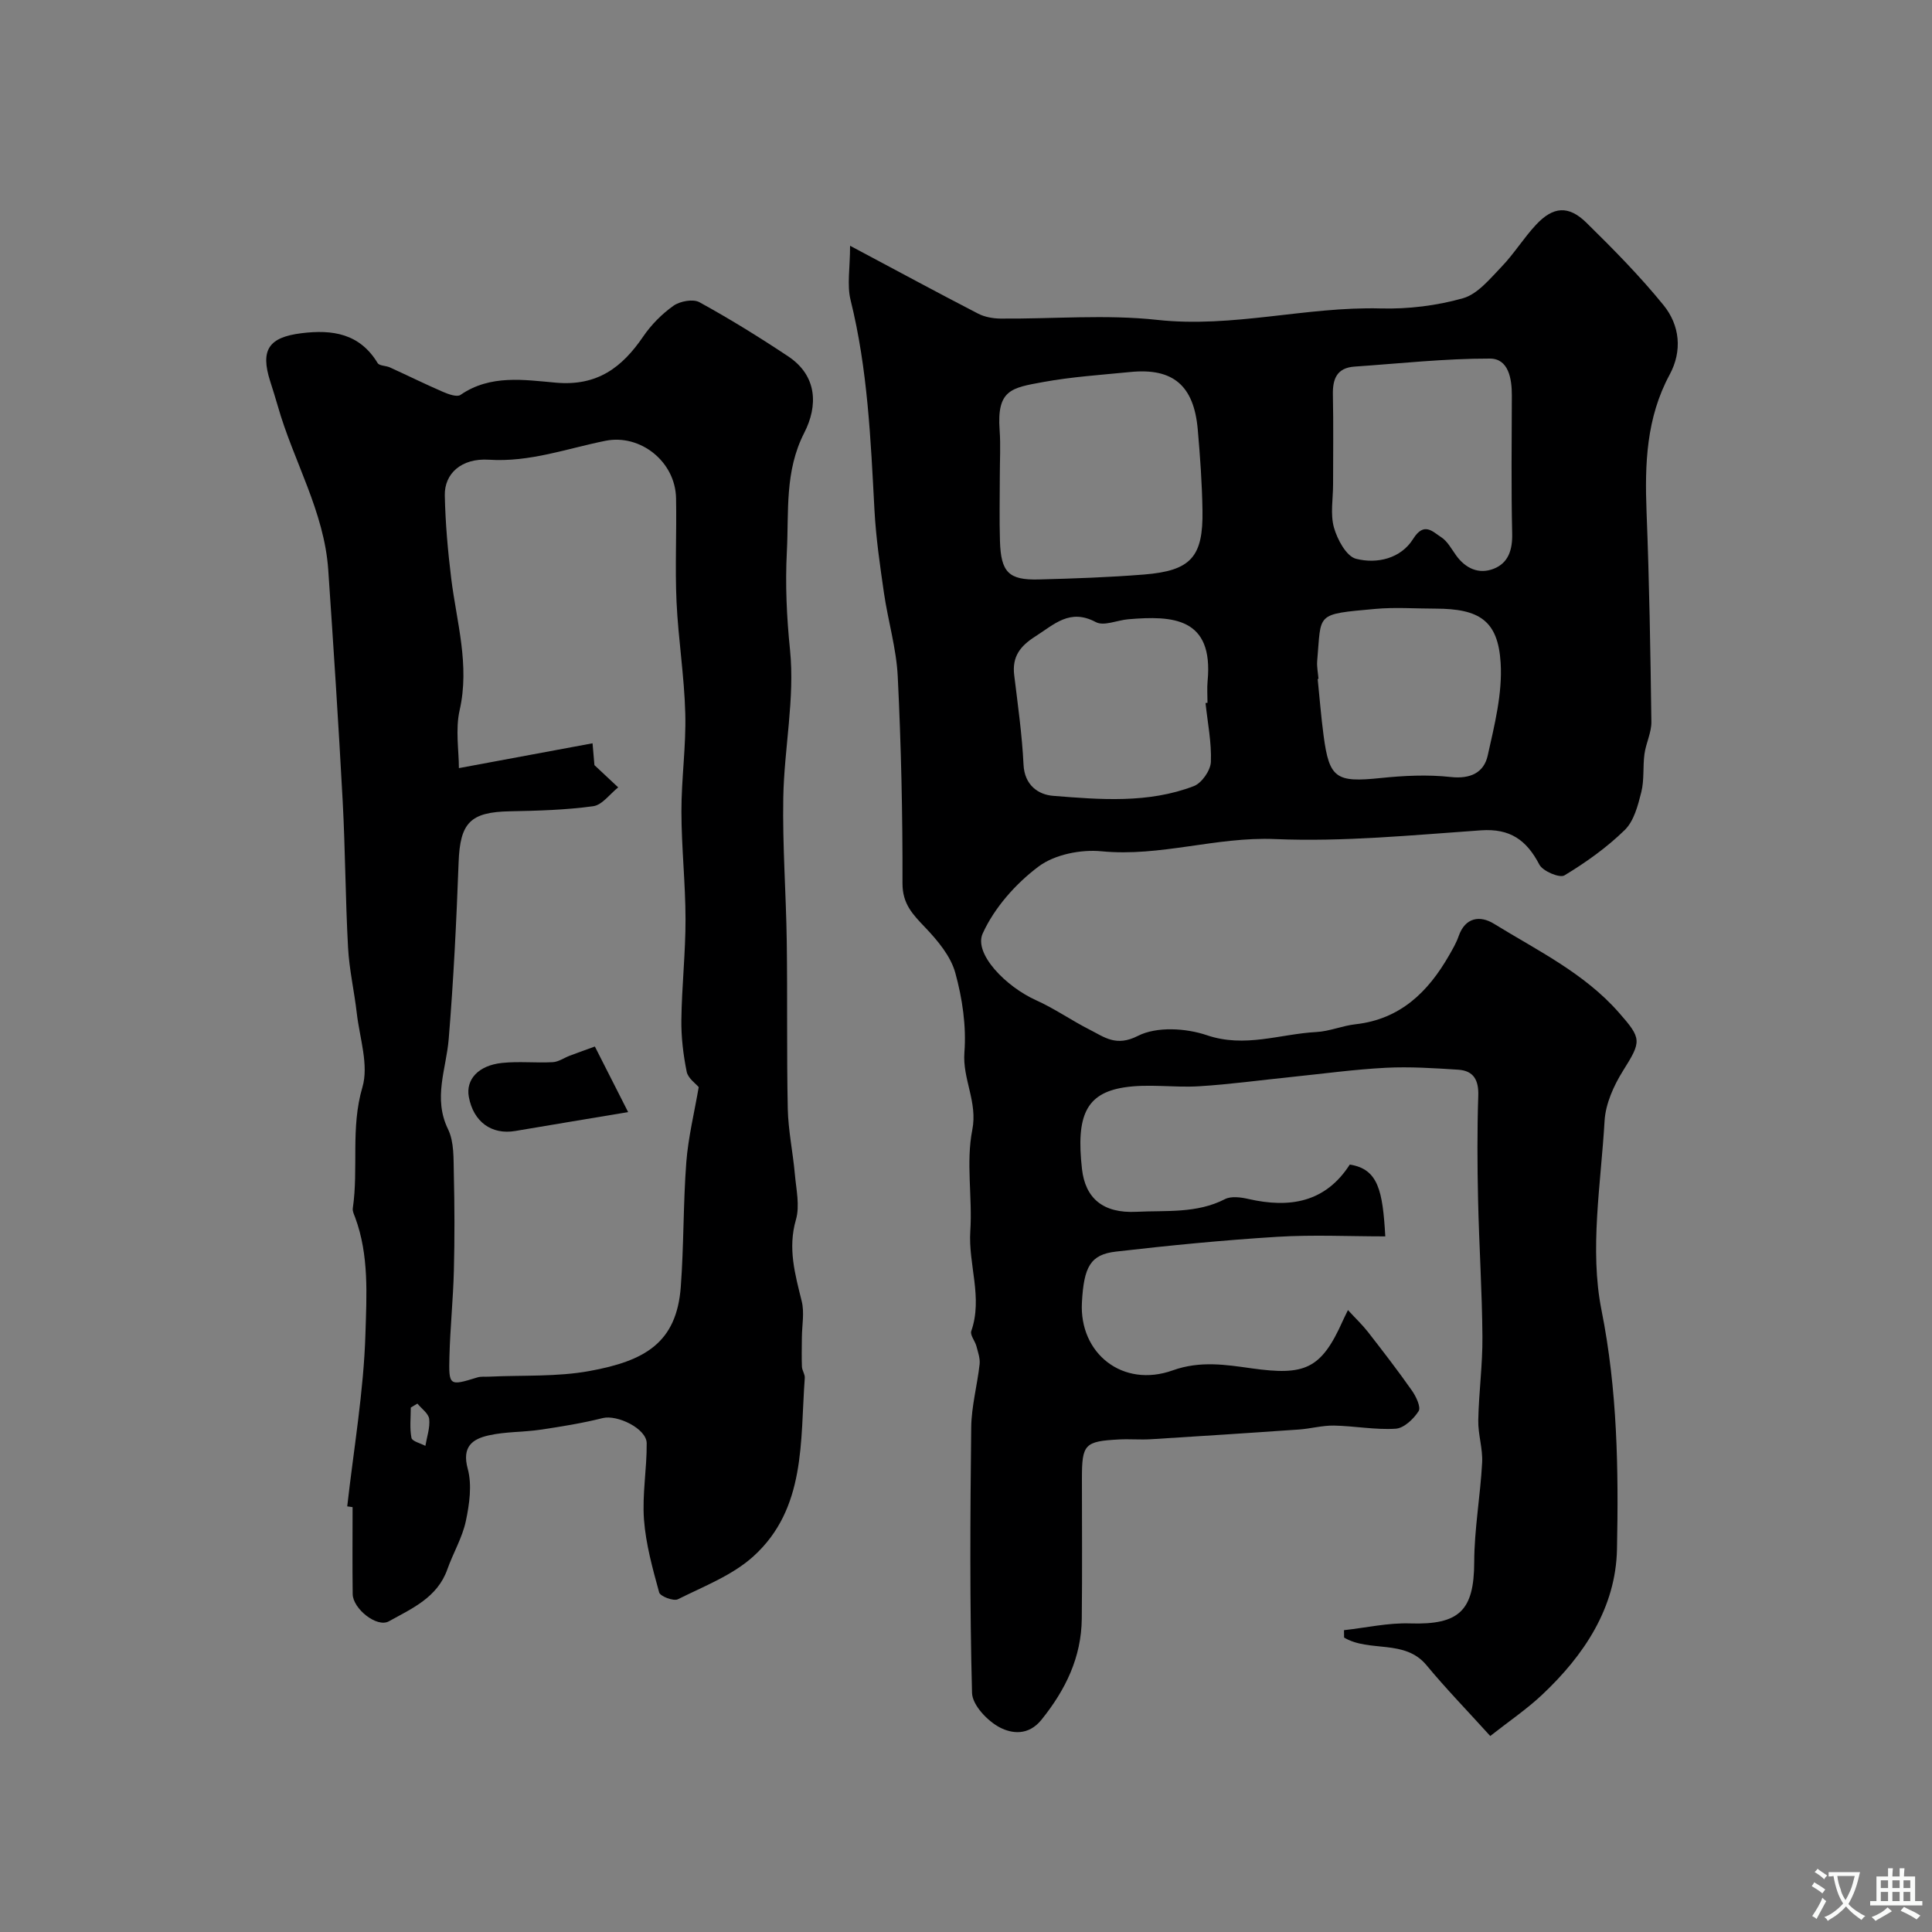 <svg enable-background="new 0 0 400 400" viewBox="0 0 400 400" xmlns="http://www.w3.org/2000/svg"><rect x="0" y="0" width="400" height="400" fill="#808080" stroke="none"/><g fill="#000001"><path d="m308.54 359.42c-4.81-5.31-9.2-9.83-13.2-14.66-4.52-5.46-11.82-2.6-17.06-5.72-.01-.51-.01-1.02-.02-1.53 4.56-.5 9.13-1.55 13.67-1.4 10.2.33 13.26-2.66 13.29-12.68.02-6.86 1.27-13.71 1.64-20.59.16-2.91-.86-5.86-.8-8.79.11-5.77.91-11.54.86-17.3-.07-9.44-.69-18.87-.9-28.31-.16-7.19-.2-14.39.04-21.57.11-3.25-.96-5.19-4.15-5.4-4.98-.32-10-.65-14.97-.4-6.55.34-13.07 1.24-19.6 1.91-6.37.65-12.72 1.53-19.1 1.92-5.17.32-10.47-.56-15.53.24-7.85 1.24-9.94 5.88-8.7 16.87.68 6.04 4.31 9.23 11.27 8.88 6.14-.31 12.47.39 18.33-2.62 1.3-.67 3.32-.39 4.88-.03 8.53 1.94 15.91.73 20.97-7.13 5.89.93 6.81 5.39 7.35 14.87-7.48 0-14.96-.37-22.39.09-11.15.69-22.28 1.78-33.38 3.06-5.27.61-6.64 3.11-7.04 10.53-.58 10.54 8.43 17.77 18.8 14.06 5.72-2.05 11.1-1.15 16.34-.42 10.95 1.53 14.37.25 18.86-9.82.23-.53.5-1.04 1.08-2.24 1.65 1.79 2.99 3.06 4.12 4.5 3.11 4 6.21 8.01 9.12 12.16.86 1.22 1.91 3.44 1.39 4.26-1.03 1.62-3.04 3.53-4.75 3.64-4.23.27-8.52-.57-12.78-.65-2.42-.04-4.85.65-7.29.82-10.21.71-20.42 1.38-30.64 2.01-2.16.13-4.34-.07-6.5.04-7.21.38-7.75.97-7.75 8.12 0 9.67.08 19.33-.03 29-.09 8.01-3.34 14.7-8.34 20.91-2.74 3.4-6.19 2.85-8.59 1.62-2.56-1.32-5.72-4.64-5.79-7.16-.49-18.32-.38-36.66-.17-54.99.05-4.36 1.25-8.71 1.74-13.08.13-1.21-.35-2.52-.67-3.75-.29-1.07-1.34-2.29-1.06-3.1 2.43-6.95-.65-13.79-.2-20.71.46-6.97-.92-14.2.41-20.93 1.15-5.83-2.06-10.53-1.63-16.07.42-5.44-.43-11.19-1.89-16.48-.96-3.46-3.65-6.67-6.22-9.37s-4.72-4.85-4.71-9.15c.04-14.27-.28-28.55-.98-42.8-.28-5.81-2.02-11.54-2.86-17.34-.82-5.68-1.65-11.38-1.96-17.1-.78-14.6-1.39-29.18-4.94-43.49-.78-3.14-.11-6.63-.11-11.27 9.92 5.28 18.17 9.75 26.5 14.05 1.37.71 3.08 1.01 4.64 1.03 10.83.09 21.77-.9 32.47.27 15.65 1.71 30.78-2.79 46.27-2.37 5.67.15 11.57-.57 17.01-2.11 3.04-.86 5.58-4.02 7.97-6.5 2.6-2.7 4.6-5.98 7.16-8.72 3.55-3.8 6.73-4.05 10.43-.42 5.55 5.45 11.05 11.02 15.95 17.05 3.39 4.17 3.95 9.47 1.28 14.41-4.84 8.96-5.16 18.53-4.78 28.38.57 14.49.81 29 1 43.5.03 2.21-1.12 4.4-1.43 6.65-.36 2.62-.02 5.38-.66 7.91-.69 2.76-1.52 5.97-3.42 7.83-3.71 3.63-8.04 6.71-12.49 9.4-.99.6-4.48-.87-5.19-2.23-2.65-5.08-6.05-7.52-12.09-7.1-14.2.99-28.49 2.41-42.66 1.81-12.16-.51-23.74 3.71-35.89 2.53-4.29-.42-9.71.66-13.04 3.15-4.74 3.55-9.15 8.53-11.57 13.86-1.91 4.19 4.82 11.03 11.03 13.82 3.84 1.72 7.34 4.19 11.11 6.1 3.08 1.56 5.48 3.59 10.01 1.28 3.85-1.96 9.91-1.61 14.26-.13 7.89 2.68 15.15-.26 22.66-.66 2.73-.14 5.39-1.31 8.13-1.61 9.25-1.04 15.01-6.68 19.36-14.27.73-1.28 1.49-2.57 1.97-3.95 1.38-3.99 4.49-4.33 7.31-2.59 9.01 5.55 18.67 10.2 25.86 18.38 4.78 5.43 4.71 5.94.87 12.06-1.93 3.08-3.61 6.83-3.82 10.37-.76 13.07-3.14 26.64-.64 39.17 3.31 16.58 3.54 33 3.21 49.52-.25 12.13-6.81 21.96-15.52 30.15-3.17 2.98-6.84 5.47-10.72 8.52zm-101.54-260.89c0 4.5-.11 8.99.03 13.49.2 6.47 1.8 8.11 8.04 7.95 7.26-.19 14.53-.44 21.77-1.02 9.72-.78 12.28-3.62 12.12-13.28-.09-5.6-.49-11.2-.98-16.78-.8-9.1-5.14-12.75-13.96-11.87-6.03.6-12.11.99-18.06 2.08-6.56 1.2-9.6 1.59-9 9.94.23 3.15.04 6.33.04 9.49zm69 1.74c0 3-.6 6.17.18 8.95.7 2.48 2.57 5.96 4.57 6.47 4.35 1.11 9.28-.04 11.83-4.12 2.26-3.61 4.03-1.48 5.79-.36 1.3.83 2.14 2.44 3.09 3.76 1.97 2.74 4.72 3.98 7.78 2.79 3.05-1.19 3.92-3.91 3.84-7.3-.22-9.53-.09-19.06-.07-28.59.01-3.51-.7-7.62-4.53-7.63-9.34-.02-18.68 1.02-28.03 1.66-3.65.25-4.56 2.52-4.49 5.82.13 6.18.04 12.36.04 18.55zm-26.41 45.28c.14-.01.28-.03.41-.04 0-1.5-.12-3.01.02-4.49 1.26-13.19-7.21-13.59-16.42-12.81-2.28.19-5.06 1.48-6.72.59-5.4-2.88-8.61.48-12.55 2.98-3.16 2.01-4.81 4.21-4.35 8 .75 6.17 1.63 12.34 1.93 18.54.21 4.27 3.08 6.21 6.14 6.45 9.77.78 19.7 1.6 29.13-2.02 1.63-.63 3.44-3.23 3.52-4.99.16-4.05-.68-8.14-1.11-12.21zm23.39-5c-.06.01-.11.01-.17.02.4 3.92.71 7.86 1.23 11.76 1.17 8.84 2.61 9.7 11.73 8.76 4.83-.5 9.79-.75 14.59-.22 4.08.45 6.86-.91 7.65-4.42 1.41-6.33 3.08-12.9 2.68-19.25-.55-8.73-4.41-11.18-13.49-11.19-4.16 0-8.36-.32-12.49.06-12.54 1.14-11.11.81-12 10.78-.1 1.2.17 2.46.27 3.7z"/><path d="m71.89 311.88c1.34-11.91 3.41-23.8 3.77-35.74.24-7.96.77-16.26-2.13-24.08-.23-.61-.57-1.29-.49-1.88 1.22-8.29-.48-16.68 1.99-25.07 1.36-4.6-.57-10.2-1.16-15.33-.52-4.55-1.57-9.05-1.81-13.61-.55-10.09-.57-20.2-1.11-30.29-.86-15.98-1.9-31.94-2.99-47.9-.83-12.11-7.22-22.54-10.45-33.93-.49-1.72-1.04-3.43-1.58-5.14-2.06-6.48-.29-9.08 6.47-9.92 6.43-.8 12.06.04 15.78 6.17.36.6 1.72.53 2.55.91 3.67 1.67 7.28 3.46 10.98 5.06 1.13.49 2.9 1.13 3.63.63 6.2-4.28 13.23-3.1 19.79-2.53 8.53.74 13.65-3.13 18.04-9.56 1.66-2.44 3.87-4.67 6.27-6.37 1.35-.95 4.06-1.45 5.37-.73 6.28 3.45 12.39 7.23 18.36 11.2 6.11 4.06 6.17 10.31 3.35 15.82-4.1 8-3.18 16.28-3.61 24.62-.35 6.86-.04 13.51.66 20.39 1.01 10.03-1.22 20.35-1.4 30.56-.18 9.92.58 19.86.72 29.8.16 11.53-.03 23.07.21 34.6.1 4.53 1.07 9.04 1.47 13.58.28 3.13 1.05 6.51.22 9.38-1.72 5.94-.18 11.3 1.2 16.9.58 2.36.05 4.99.03 7.49-.01 2.01-.07 4.03.01 6.04.03.78.64 1.57.59 2.33-.96 13.07.28 27.02-10.61 36.92-4.35 3.95-10.28 6.22-15.66 8.91-.9.45-3.66-.6-3.88-1.42-1.36-4.95-2.76-10-3.14-15.08-.39-5.23.61-10.54.56-15.81-.03-3.03-6.1-5.95-9.11-5.2-4.22 1.06-8.55 1.76-12.86 2.4-3.56.53-7.25.39-10.74 1.18-3.36.75-5.59 2.33-4.34 6.92.91 3.34.35 7.31-.39 10.81-.73 3.45-2.64 6.63-3.83 10-2.06 5.85-7.35 8.12-12.12 10.77-2.47 1.37-7.44-2.62-7.48-5.64-.08-6-.02-12-.02-18-.37-.07-.74-.11-1.11-.16zm51.18-153.47c2.14 2 3.53 3.3 4.92 4.61-1.72 1.36-3.31 3.65-5.19 3.9-5.69.78-11.48.94-17.23 1.05-8.22.15-10.32 2.38-10.62 10.58-.45 12.2-1.05 24.4-2.05 36.56-.51 6.24-3.28 12.23-.14 18.68 1.29 2.64 1.12 6.1 1.2 9.2.16 6.69.18 13.39.01 20.08-.15 5.94-.77 11.86-.92 17.8-.16 6.11-.03 6.1 5.79 4.31.77-.24 1.65-.11 2.48-.16 6.93-.33 13.99.07 20.75-1.17 11.44-2.09 18.02-5.82 18.88-17.44.64-8.57.49-17.2 1.14-25.76.4-5.19 1.67-10.31 2.57-15.57-.6-.73-2.22-1.83-2.49-3.2-.71-3.52-1.15-7.17-1.1-10.76.09-6.94.87-13.87.86-20.8-.01-7.43-.84-14.86-.85-22.3-.01-6.76.98-13.54.8-20.29-.2-7.71-1.45-15.39-1.81-23.1-.33-7.15.04-14.33-.1-21.49-.15-7.62-7.44-13.32-14.61-11.88-7.98 1.6-15.67 4.47-24.13 3.92-5.74-.37-9.23 2.91-9.14 7.37.12 5.75.63 11.51 1.33 17.22 1.12 9.06 3.87 17.91 1.74 27.28-.9 3.99-.15 8.36-.15 11.98 9.77-1.81 18.49-3.43 27.67-5.14.25 2.87.37 4.29.39 4.52zm-36.65 132.19c-.46.27-.92.54-1.37.82 0 2.1-.26 4.26.14 6.28.14.71 1.88 1.11 2.88 1.65.31-1.86.99-3.77.79-5.57-.14-1.14-1.59-2.13-2.44-3.18z"/><path d="m130.05 230.25c-8.92 1.49-16.15 2.68-23.38 3.91-4.89.83-8.65-1.9-9.6-7.04-.67-3.6 1.94-6.53 6.85-7.05 3.47-.37 7.02.03 10.52-.16 1.19-.06 2.34-.89 3.52-1.34 1.75-.66 3.52-1.29 5.2-1.9 2.45 4.83 4.58 9.03 6.89 13.58z"/></g><path d="m377.9 391.2c-.2.3-.4.5-.6.8-.7-.6-1.4-1-2.2-1.5.2-.3.4-.5.5-.8.6.4 1.4.8 2.3 1.5zm-1.8 6.1c-.2-.2-.5-.4-.9-.6.4-.6.8-1.2 1.2-1.9s.7-1.3.9-1.9c.3.3.5.5.8.7-.7 1.3-1.4 2.6-2 3.7zm2.2-9c-.3.3-.5.5-.6.8-.6-.6-1.3-1.1-2-1.5.3-.3.5-.5.6-.7.6.5 1.3.9 2 1.4zm.3.2v-.9h2 4.5c-.3 1.3-.6 2.5-1 3.6s-.9 2.1-1.4 3c.4.5 1 1 1.6 1.4s1.2.8 1.9 1.1c-.3.2-.5.4-.8.8-.4-.3-1-.7-1.6-1.2s-1.2-1.1-1.6-1.6c-.5.6-1.1 1.1-1.7 1.6s-1.4.9-2.1 1.4c-.1-.3-.3-.5-.7-.8.6-.2 1.2-.5 1.9-1s1.4-1.1 2-1.8c-.5-.8-.9-1.6-1.2-2.5s-.6-2-.8-3.2c-.4.1-.7.1-1 .1zm2.5 2.7c.2 1 .7 1.7 1 2.2.3-.5.6-1.1 1-2s.6-1.9.9-3h-3.2-.4c.1.9.3 1.8.7 2.8z" fill="#fafbfa"/><path d="m396.5 388.5v1.5 3.6h1.5v.9c-.4 0-1 0-1.7 0h-7.9c-.5 0-.9 0-1.2 0v-.9h1.3v-3.5c0-.7 0-1.2 0-1.6h2.4c0-.8 0-1.4 0-1.7h1c0 .3-.1.8-.1 1.7h1.5c0-.8 0-1.4 0-1.7h1c0 .3-.1.9-.1 1.7zm-8.2 9.2c-.2-.3-.5-.5-.8-.8.8-.3 1.4-.6 1.9-.9s1-.7 1.4-1.1c.3.3.6.5.9.8-1.6 1-2.8 1.6-3.4 2zm2.6-6.8v-1.6h-1.5v1.6zm0 2.7v-1.9h-1.5v1.9zm2.4-2.7v-1.6h-1.5v1.6zm0 2.7v-1.9h-1.5v1.9zm.2 2 .7-.8c.4.2.9.5 1.6.8s1.3.7 1.8 1c-.3.3-.5.5-.8.8-.4-.3-1.5-1-3.3-1.8zm2-4.7v-1.6h-1.4v1.6zm0 2.7v-1.9h-1.4v1.9z" fill="#fafbfa"/></svg>